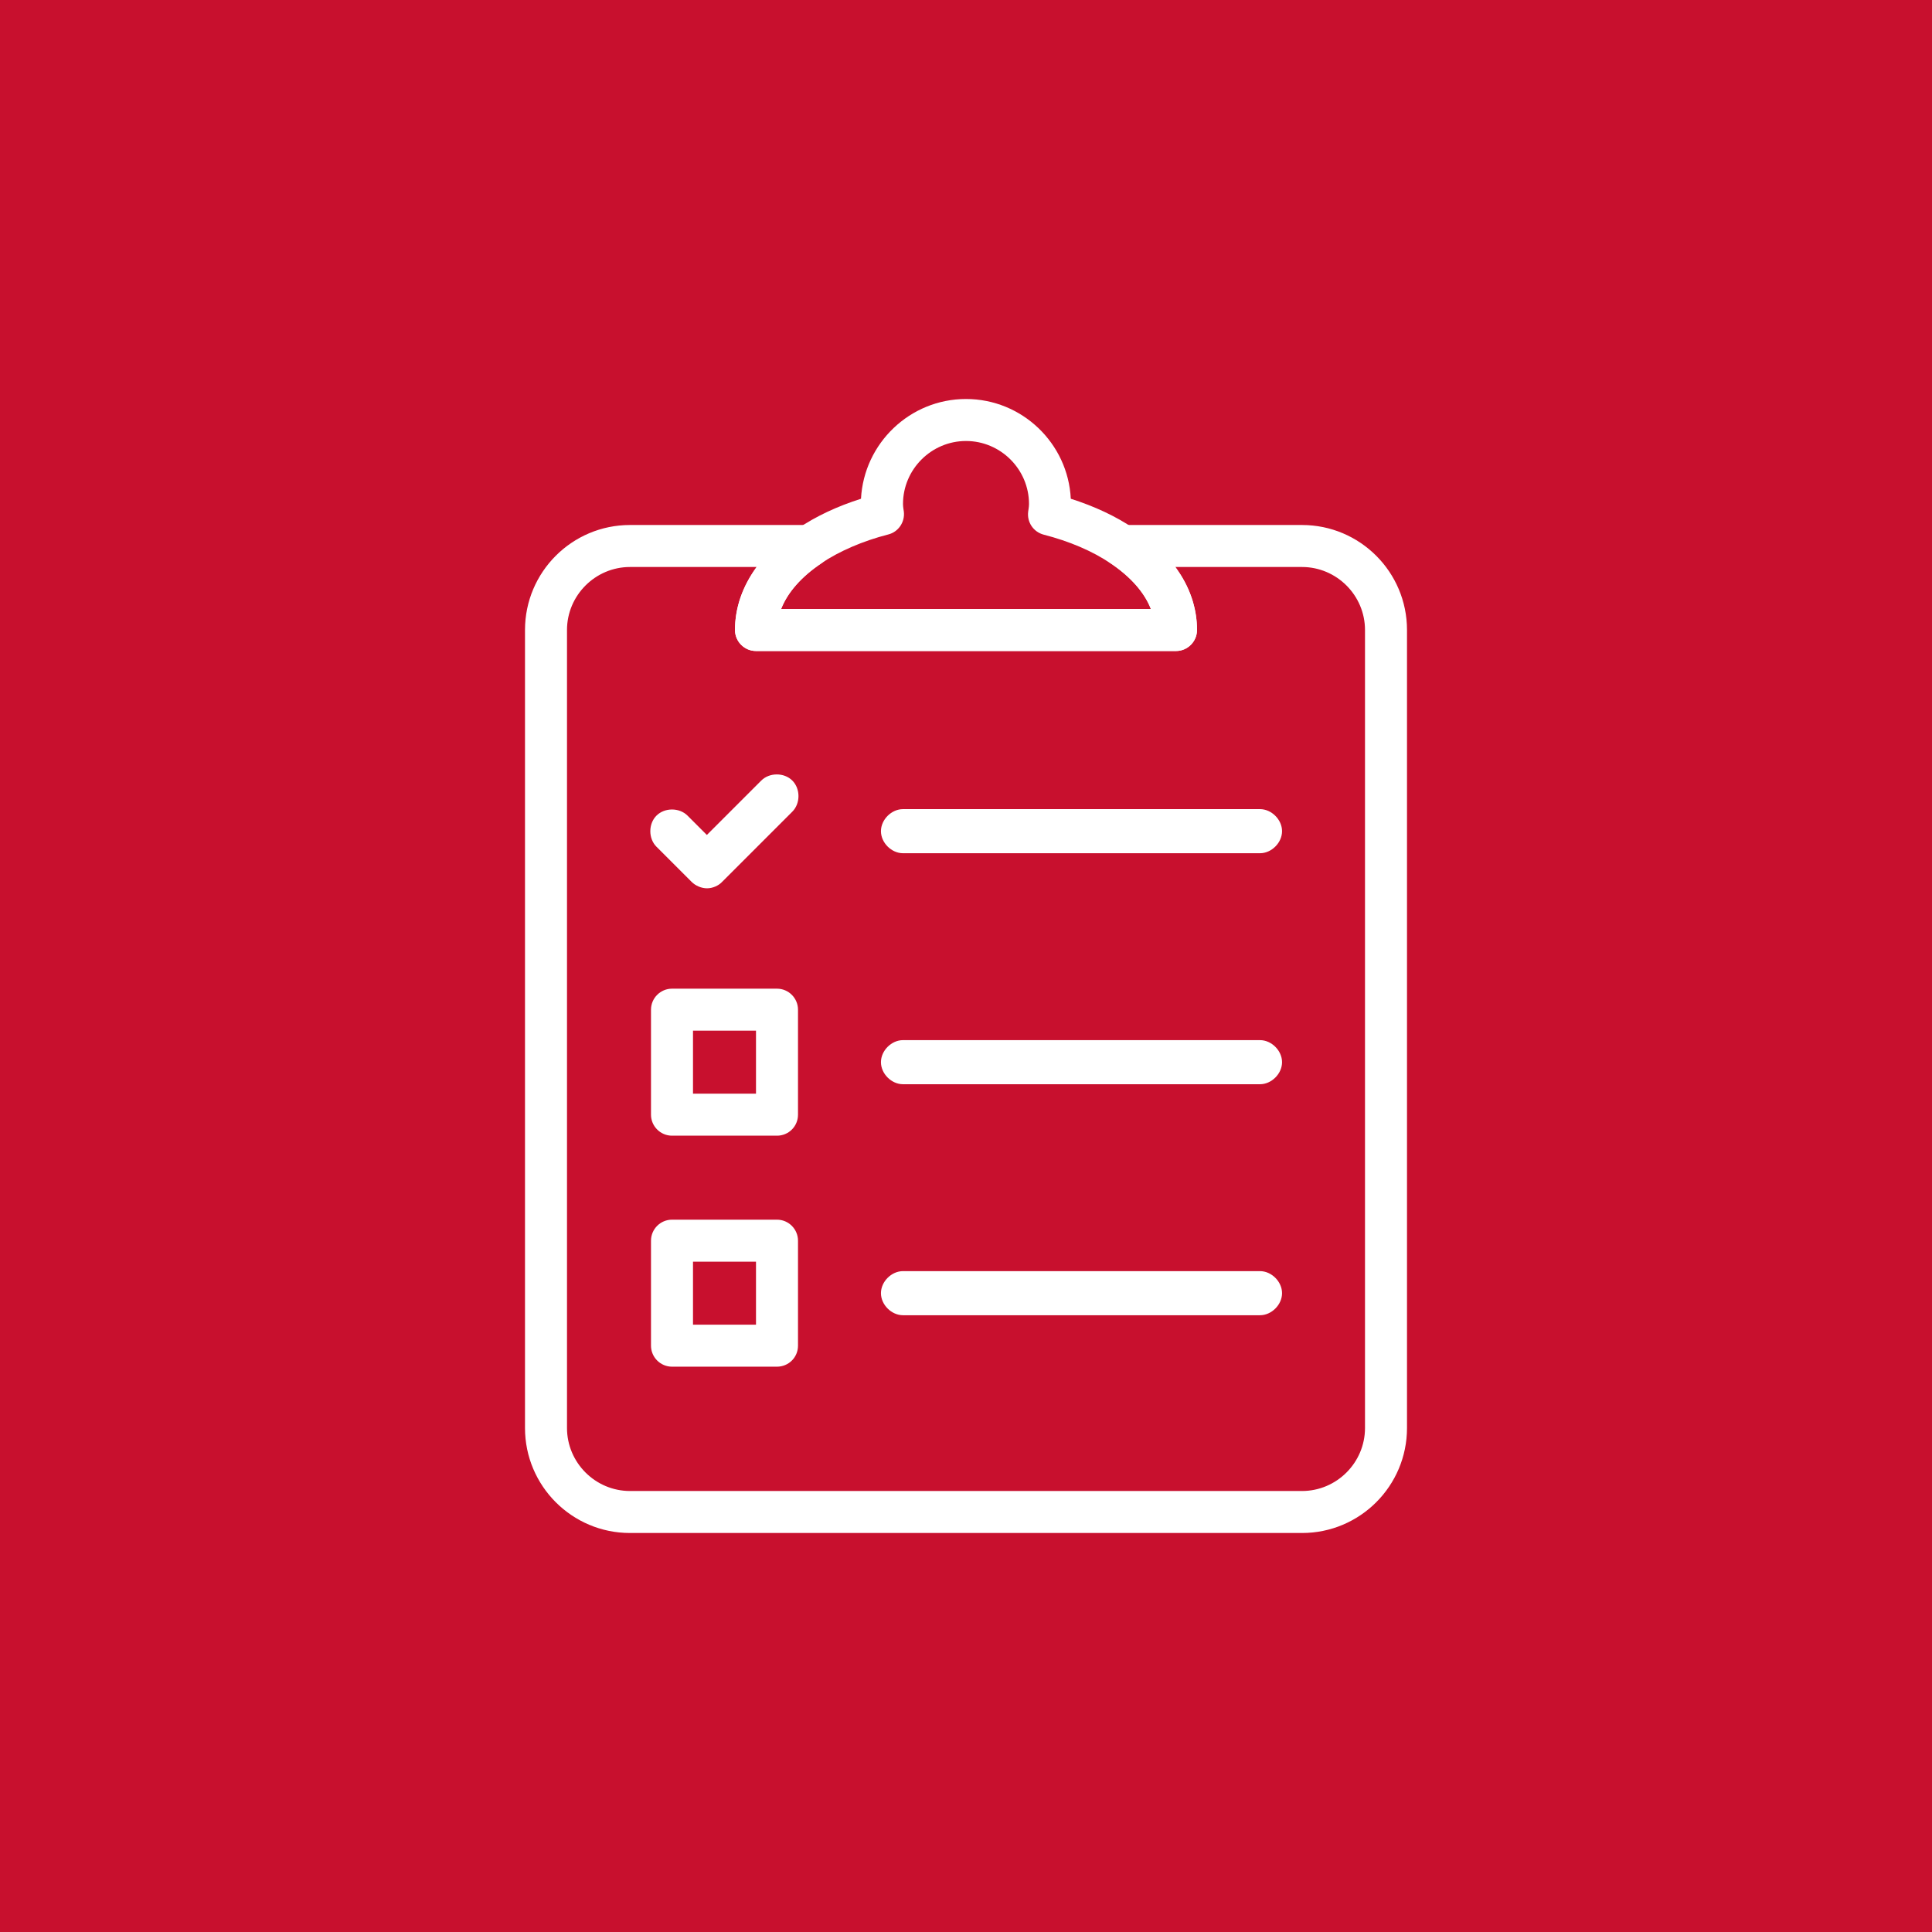 <?xml version="1.0" encoding="utf-8"?>
<!-- Generator: Adobe Illustrator 25.4.1, SVG Export Plug-In . SVG Version: 6.00 Build 0)  -->
<svg version="1.1" id="Layer_1" xmlns="http://www.w3.org/2000/svg" xmlns:xlink="http://www.w3.org/1999/xlink" x="0px" y="0px"
	 viewBox="0 0 92 92" style="enable-background:new 0 0 92 92;" xml:space="preserve">
<style type="text/css">
	.st0{fill:#C8102E;}
	.st1{fill:#FFFFFF;}
	.st2{clip-path:url(#SVGID_00000097485620440431493780000013365554862381373078_);}
	.st3{clip-path:url(#SVGID_00000155106380551311086340000017880863849188628361_);}
	.st4{clip-path:url(#SVGID_00000042703508085337496050000009869682771522651544_);}
	.st5{clip-path:url(#SVGID_00000183238964967955692890000001301234962106722207_);}
	.st6{clip-path:url(#SVGID_00000114039205611619000040000006464057612088739747_);}
	.st7{clip-path:url(#SVGID_00000164509911102395062250000000640464790290346936_);}
	.st8{clip-path:url(#SVGID_00000015325495303516561780000014128650067538484620_);}
	.st9{clip-path:url(#SVGID_00000037657303778305891340000010003610458579827390_);}
	.st10{clip-path:url(#SVGID_00000000186188893199618220000014846277367880194714_);}
	.st11{clip-path:url(#SVGID_00000083808953478035283060000009425599578027842453_);}
	.st12{clip-path:url(#SVGID_00000090973356593855413250000010094633959880324783_);}
	.st13{clip-path:url(#SVGID_00000055666607274379800750000003285739346999887794_);}
	.st14{clip-path:url(#SVGID_00000021078786754942788770000016842703145904930975_);}
	.st15{clip-path:url(#SVGID_00000021840090844499047780000003035186583233248943_);}
	.st16{clip-path:url(#SVGID_00000148619134011498826030000013607418956404133010_);}
	.st17{clip-path:url(#SVGID_00000027577850739829700960000014137007608060526770_);}
	.st18{clip-path:url(#SVGID_00000039837317191481436770000013267250049561532067_);}
	.st19{clip-path:url(#SVGID_00000145747827889518974480000017950398103262343554_);}
	.st20{clip-path:url(#SVGID_00000160190231929903615250000001274958235461771675_);}
	.st21{clip-path:url(#SVGID_00000062886136624021608650000007900270207578401727_);}
	.st22{clip-path:url(#SVGID_00000155857234013464575500000011242813711311773359_);}
	.st23{clip-path:url(#SVGID_00000173119128781672145700000001962676371475702925_);}
	.st24{clip-path:url(#SVGID_00000100364192511660221990000015970960981870920076_);}
	.st25{clip-path:url(#SVGID_00000015348677156993216340000001607408910117962661_);}
	.st26{clip-path:url(#SVGID_00000077306129145347713230000006161428702208517278_);}
	.st27{clip-path:url(#SVGID_00000165193749306771565110000016086087099673991856_);}
	.st28{clip-path:url(#SVGID_00000055671403542636760100000006728597529012674750_);}
</style>
<rect x="-581.18" y="-103.08" class="st0" width="968.52" height="968.52"/>
<g>
	<g>
		<g>
			<g>
				<path class="st1" d="M62,73H30c-2.76,0-5-2.24-5-5V30c0-2.76,2.24-5,5-5h8.55c0.44,0,0.83,0.29,0.96,0.71
					c0.13,0.42-0.04,0.88-0.4,1.12c-0.96,0.64-1.61,1.39-1.91,2.17h17.61c-0.3-0.78-0.96-1.53-1.91-2.17
					c-0.37-0.25-0.53-0.7-0.4-1.12c0.13-0.42,0.52-0.71,0.96-0.71H62c2.76,0,5,2.24,5,5v38C67,70.76,64.76,73,62,73z M30,27
					c-1.65,0-3,1.35-3,3v38c0,1.65,1.35,3,3,3h32c1.65,0,3-1.35,3-3V30c0-1.65-1.35-3-3-3h-6.03c0.68,0.92,1.03,1.94,1.03,3
					c0,0.55-0.45,1-1,1H36c-0.55,0-1-0.45-1-1c0-1.06,0.36-2.08,1.03-3H30z"/>
			</g>
		</g>
		<g>
			<g>
				<path class="st1" d="M56,31H36c-0.55,0-1-0.45-1-1c0-1.82,1.06-3.54,2.99-4.83c0.87-0.59,1.88-1.06,3.01-1.42
					C41.14,21.11,43.33,19,46,19s4.86,2.11,4.99,4.75c1.13,0.36,2.14,0.83,3.01,1.42l0,0C55.94,26.46,57,28.18,57,30
					C57,30.55,56.55,31,56,31z M37.19,29h17.61c-0.3-0.78-0.96-1.53-1.91-2.17h0c-0.87-0.59-1.98-1.06-3.19-1.37
					c-0.49-0.13-0.8-0.59-0.74-1.09l0.02-0.14C48.99,24.16,49,24.08,49,24c0-1.65-1.35-3-3-3s-3,1.35-3,3
					c0,0.08,0.01,0.16,0.02,0.23l0.02,0.13c0.06,0.5-0.26,0.97-0.74,1.09c-1.21,0.31-2.32,0.79-3.19,1.37
					C38.15,27.47,37.5,28.22,37.19,29z"/>
			</g>
		</g>
	</g>
	<g>
		<g>
			<g>
				<g>
					<path class="st1" d="M33.67,42.3c-0.27,0-0.55-0.12-0.74-0.31l-1.67-1.67c-0.39-0.39-0.39-1.09,0-1.48s1.09-0.39,1.48,0
						l0.92,0.92l2.59-2.59c0.39-0.39,1.09-0.39,1.48,0s0.39,1.09,0,1.48l-3.33,3.33C34.22,42.18,33.93,42.3,33.67,42.3z"/>
				</g>
			</g>
			<g>
				<g>
					<path class="st1" d="M60,40.63H43c-0.55,0-1.05-0.5-1.05-1.05s0.5-1.05,1.05-1.05h17c0.55,0,1.05,0.5,1.05,1.05
						S60.55,40.63,60,40.63z"/>
				</g>
			</g>
		</g>
		<g>
			<g>
				<g>
					<path class="st1" d="M37,54.08h-5c-0.55,0-1-0.45-1-1v-5c0-0.55,0.45-1,1-1h5c0.55,0,1,0.45,1,1v5
						C38,53.64,37.55,54.08,37,54.08z M33,52.08h3v-3h-3V52.08z"/>
				</g>
			</g>
			<g>
				<g>
					<path class="st1" d="M60,51.63H43c-0.55,0-1.05-0.5-1.05-1.05s0.5-1.05,1.05-1.05h17c0.55,0,1.05,0.5,1.05,1.05
						S60.55,51.63,60,51.63z"/>
				</g>
			</g>
		</g>
		<g>
			<g>
				<g>
					<path class="st1" d="M37,65.08h-5c-0.55,0-1-0.45-1-1v-5c0-0.55,0.45-1,1-1h5c0.55,0,1,0.45,1,1v5
						C38,64.64,37.55,65.08,37,65.08z M33,63.08h3v-3h-3V63.08z"/>
				</g>
			</g>
			<g>
				<g>
					<path class="st1" d="M60,62.63H43c-0.55,0-1.05-0.5-1.05-1.05s0.5-1.05,1.05-1.05h17c0.55,0,1.05,0.5,1.05,1.05
						S60.55,62.63,60,62.63z"/>
				</g>
			</g>
		</g>
	</g>
</g>
</svg>
